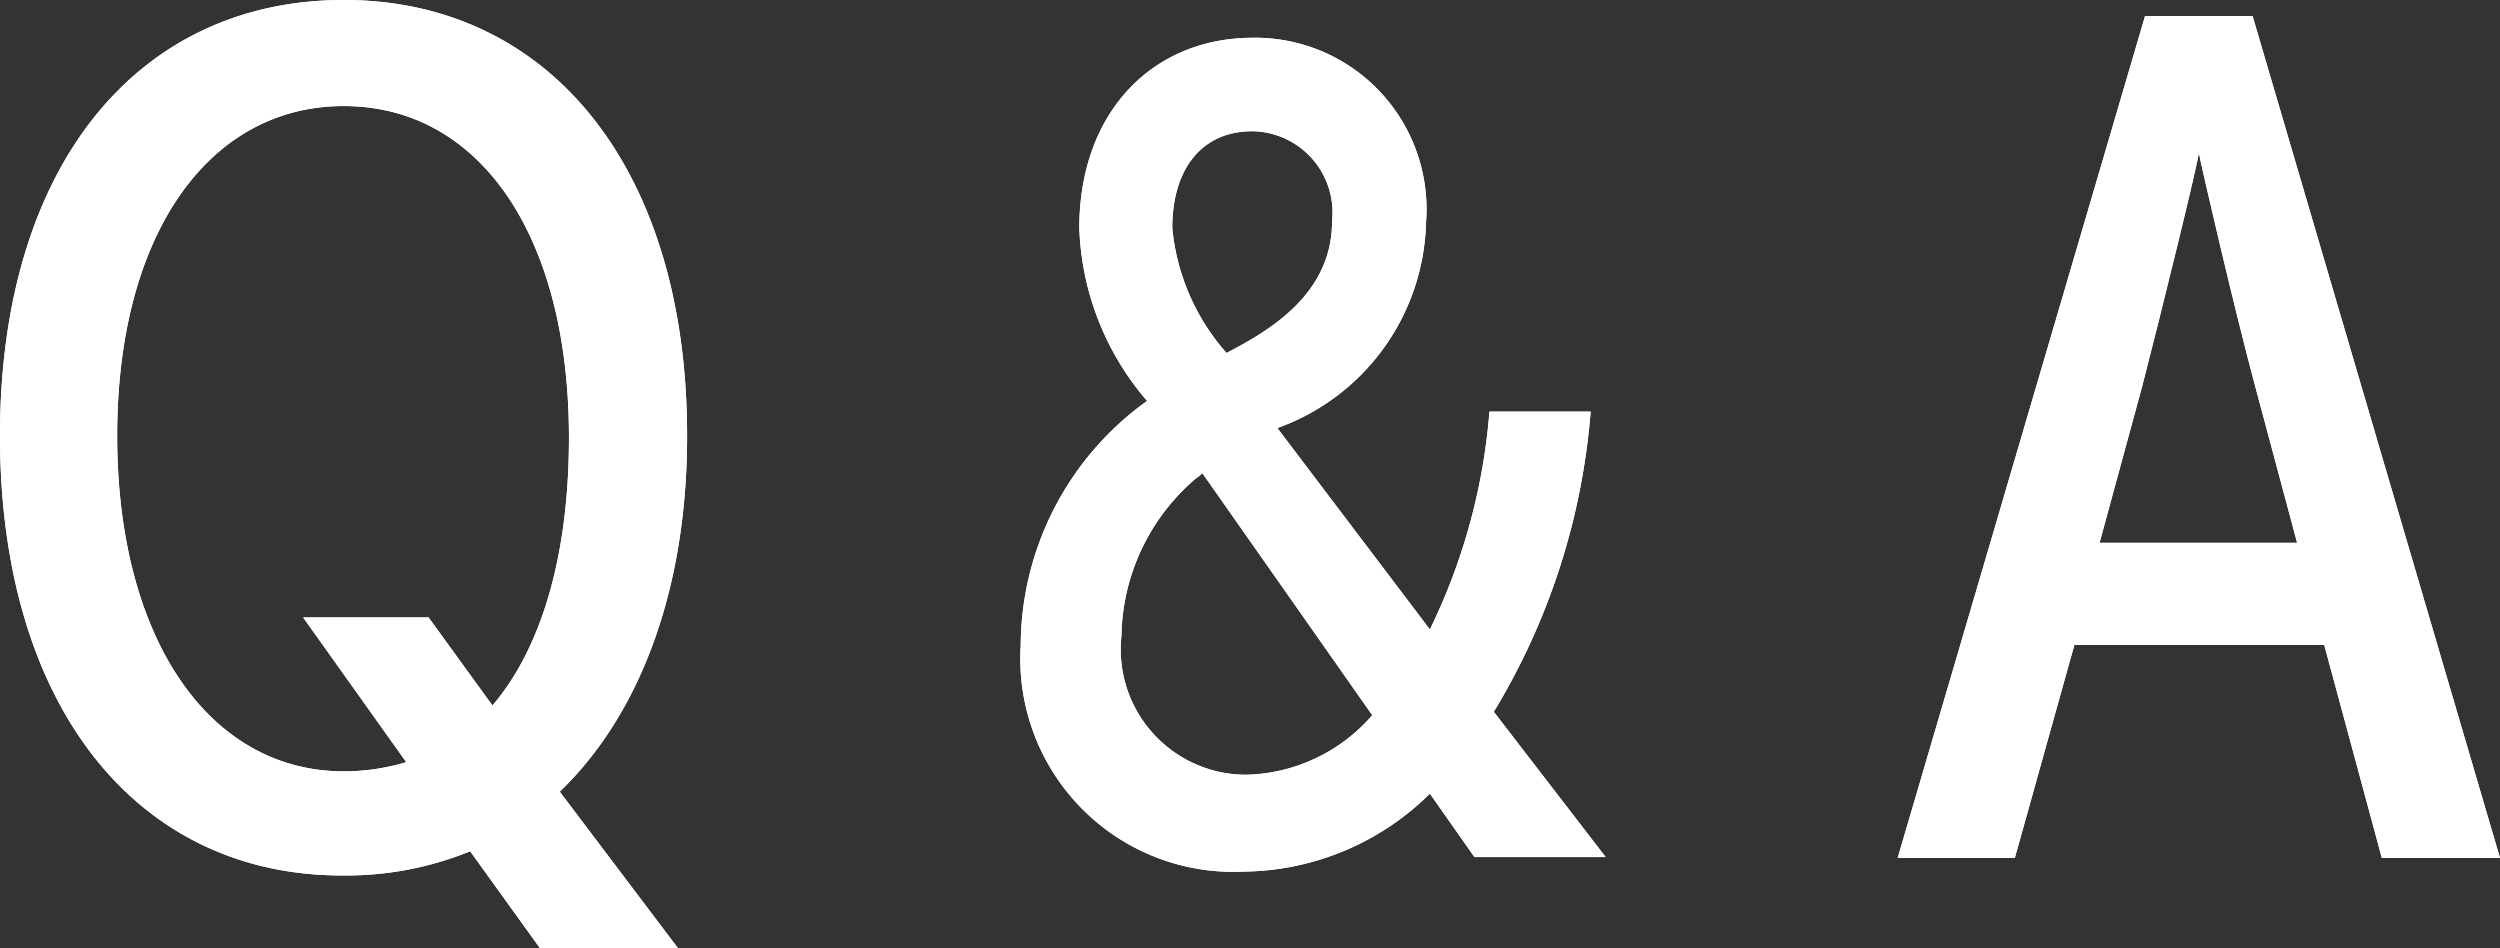 <svg xmlns="http://www.w3.org/2000/svg" viewBox="0 0 51.63 19.58"><rect x="0" y="0" width="51.63" height="19.58" fill="#333333" stroke="none"/><title>アセット 10</title><g id="b44ed3fa-b5ff-42d0-bc7d-bd71d7d25081" data-name="レイヤー 2"><g id="ac11d2a6-8616-4df0-9ec0-281641036552" data-name="design"><path d="M11.15,19.58l-1.44-2a6.78,6.78,0,0,1-2.61.5C2.82,18.1,0,14.57,0,9S2.84,0,7.1,0s7.09,3.49,7.09,9c0,3.23-1,5.78-2.63,7.35L14,19.58ZM6.26,12.75H8.85l1.32,1.82c1-1.17,1.58-3.07,1.58-5.53,0-4.2-1.86-6.85-4.65-6.85S2.42,4.84,2.42,9,4.3,15.93,7.1,15.93a4.47,4.47,0,0,0,1.29-.19Z" style="fill:#fff"/><path d="M30.45,17.7l-.92-1.31A5.54,5.54,0,0,1,25.69,18a4.4,4.4,0,0,1-4.61-4.67,6.24,6.24,0,0,1,2.61-5.05,5.76,5.76,0,0,1-1.4-3.57c0-2.38,1.5-3.93,3.59-3.93a3.54,3.54,0,0,1,3.57,3.82,4.63,4.63,0,0,1-3.07,4.24L29.53,13A12.51,12.51,0,0,0,30.76,8.5h2.09a14.08,14.08,0,0,1-2,6.2l2.31,3ZM24.83,9.77a.53.53,0,0,1-.12.1,4.36,4.36,0,0,0-1.55,3.26A2.59,2.59,0,0,0,25.69,16h.06a3.55,3.55,0,0,0,2.59-1.23Zm2.68-5.2a1.68,1.68,0,0,0-1.65-1.86c-1,0-1.65.73-1.65,2a4.54,4.54,0,0,0,1.12,2.58C26.17,6.85,27.51,6.1,27.51,4.57Z" style="fill:#fff"/><path d="M49.19,17.72,48,13.32H42.84l-1.23,4.4H39.19L44.3.33h2.22l5.11,17.39ZM46.58,8c-.44-1.63-1.15-4.7-1.17-4.85,0,.15-.77,3.28-1.17,4.83l-.88,3.23h4.08Z" style="fill:#fff"/><path d="M11.15,19.58l-1.44-2a6.78,6.78,0,0,1-2.61.5C2.82,18.1,0,14.57,0,9S2.84,0,7.1,0s7.09,3.49,7.09,9c0,3.23-1,5.78-2.63,7.35L14,19.58ZM6.26,12.75H8.85l1.32,1.82c1-1.17,1.58-3.07,1.58-5.53,0-4.2-1.86-6.85-4.65-6.85S2.42,4.84,2.42,9,4.3,15.93,7.1,15.93a4.47,4.47,0,0,0,1.29-.19Z" style="fill:#fff"/><path d="M30.45,17.7l-.92-1.31A5.54,5.54,0,0,1,25.69,18a4.4,4.4,0,0,1-4.61-4.67,6.24,6.24,0,0,1,2.61-5.05,5.76,5.76,0,0,1-1.4-3.57c0-2.38,1.5-3.93,3.59-3.93a3.54,3.54,0,0,1,3.57,3.82,4.63,4.63,0,0,1-3.07,4.24L29.53,13A12.51,12.51,0,0,0,30.76,8.5h2.09a14.08,14.08,0,0,1-2,6.2l2.31,3ZM24.83,9.77a.53.53,0,0,1-.12.1,4.36,4.36,0,0,0-1.55,3.26A2.59,2.59,0,0,0,25.69,16h.06a3.55,3.55,0,0,0,2.59-1.23Zm2.68-5.2a1.68,1.68,0,0,0-1.65-1.86c-1,0-1.65.73-1.65,2a4.54,4.54,0,0,0,1.12,2.58C26.17,6.85,27.51,6.1,27.51,4.57Z" style="fill:#fff"/><path d="M49.19,17.72,48,13.32H42.84l-1.23,4.4H39.19L44.3.33h2.22l5.11,17.39ZM46.58,8c-.44-1.63-1.15-4.7-1.17-4.85,0,.15-.77,3.28-1.17,4.83l-.88,3.23h4.08Z" style="fill:#fff"/></g></g></svg>